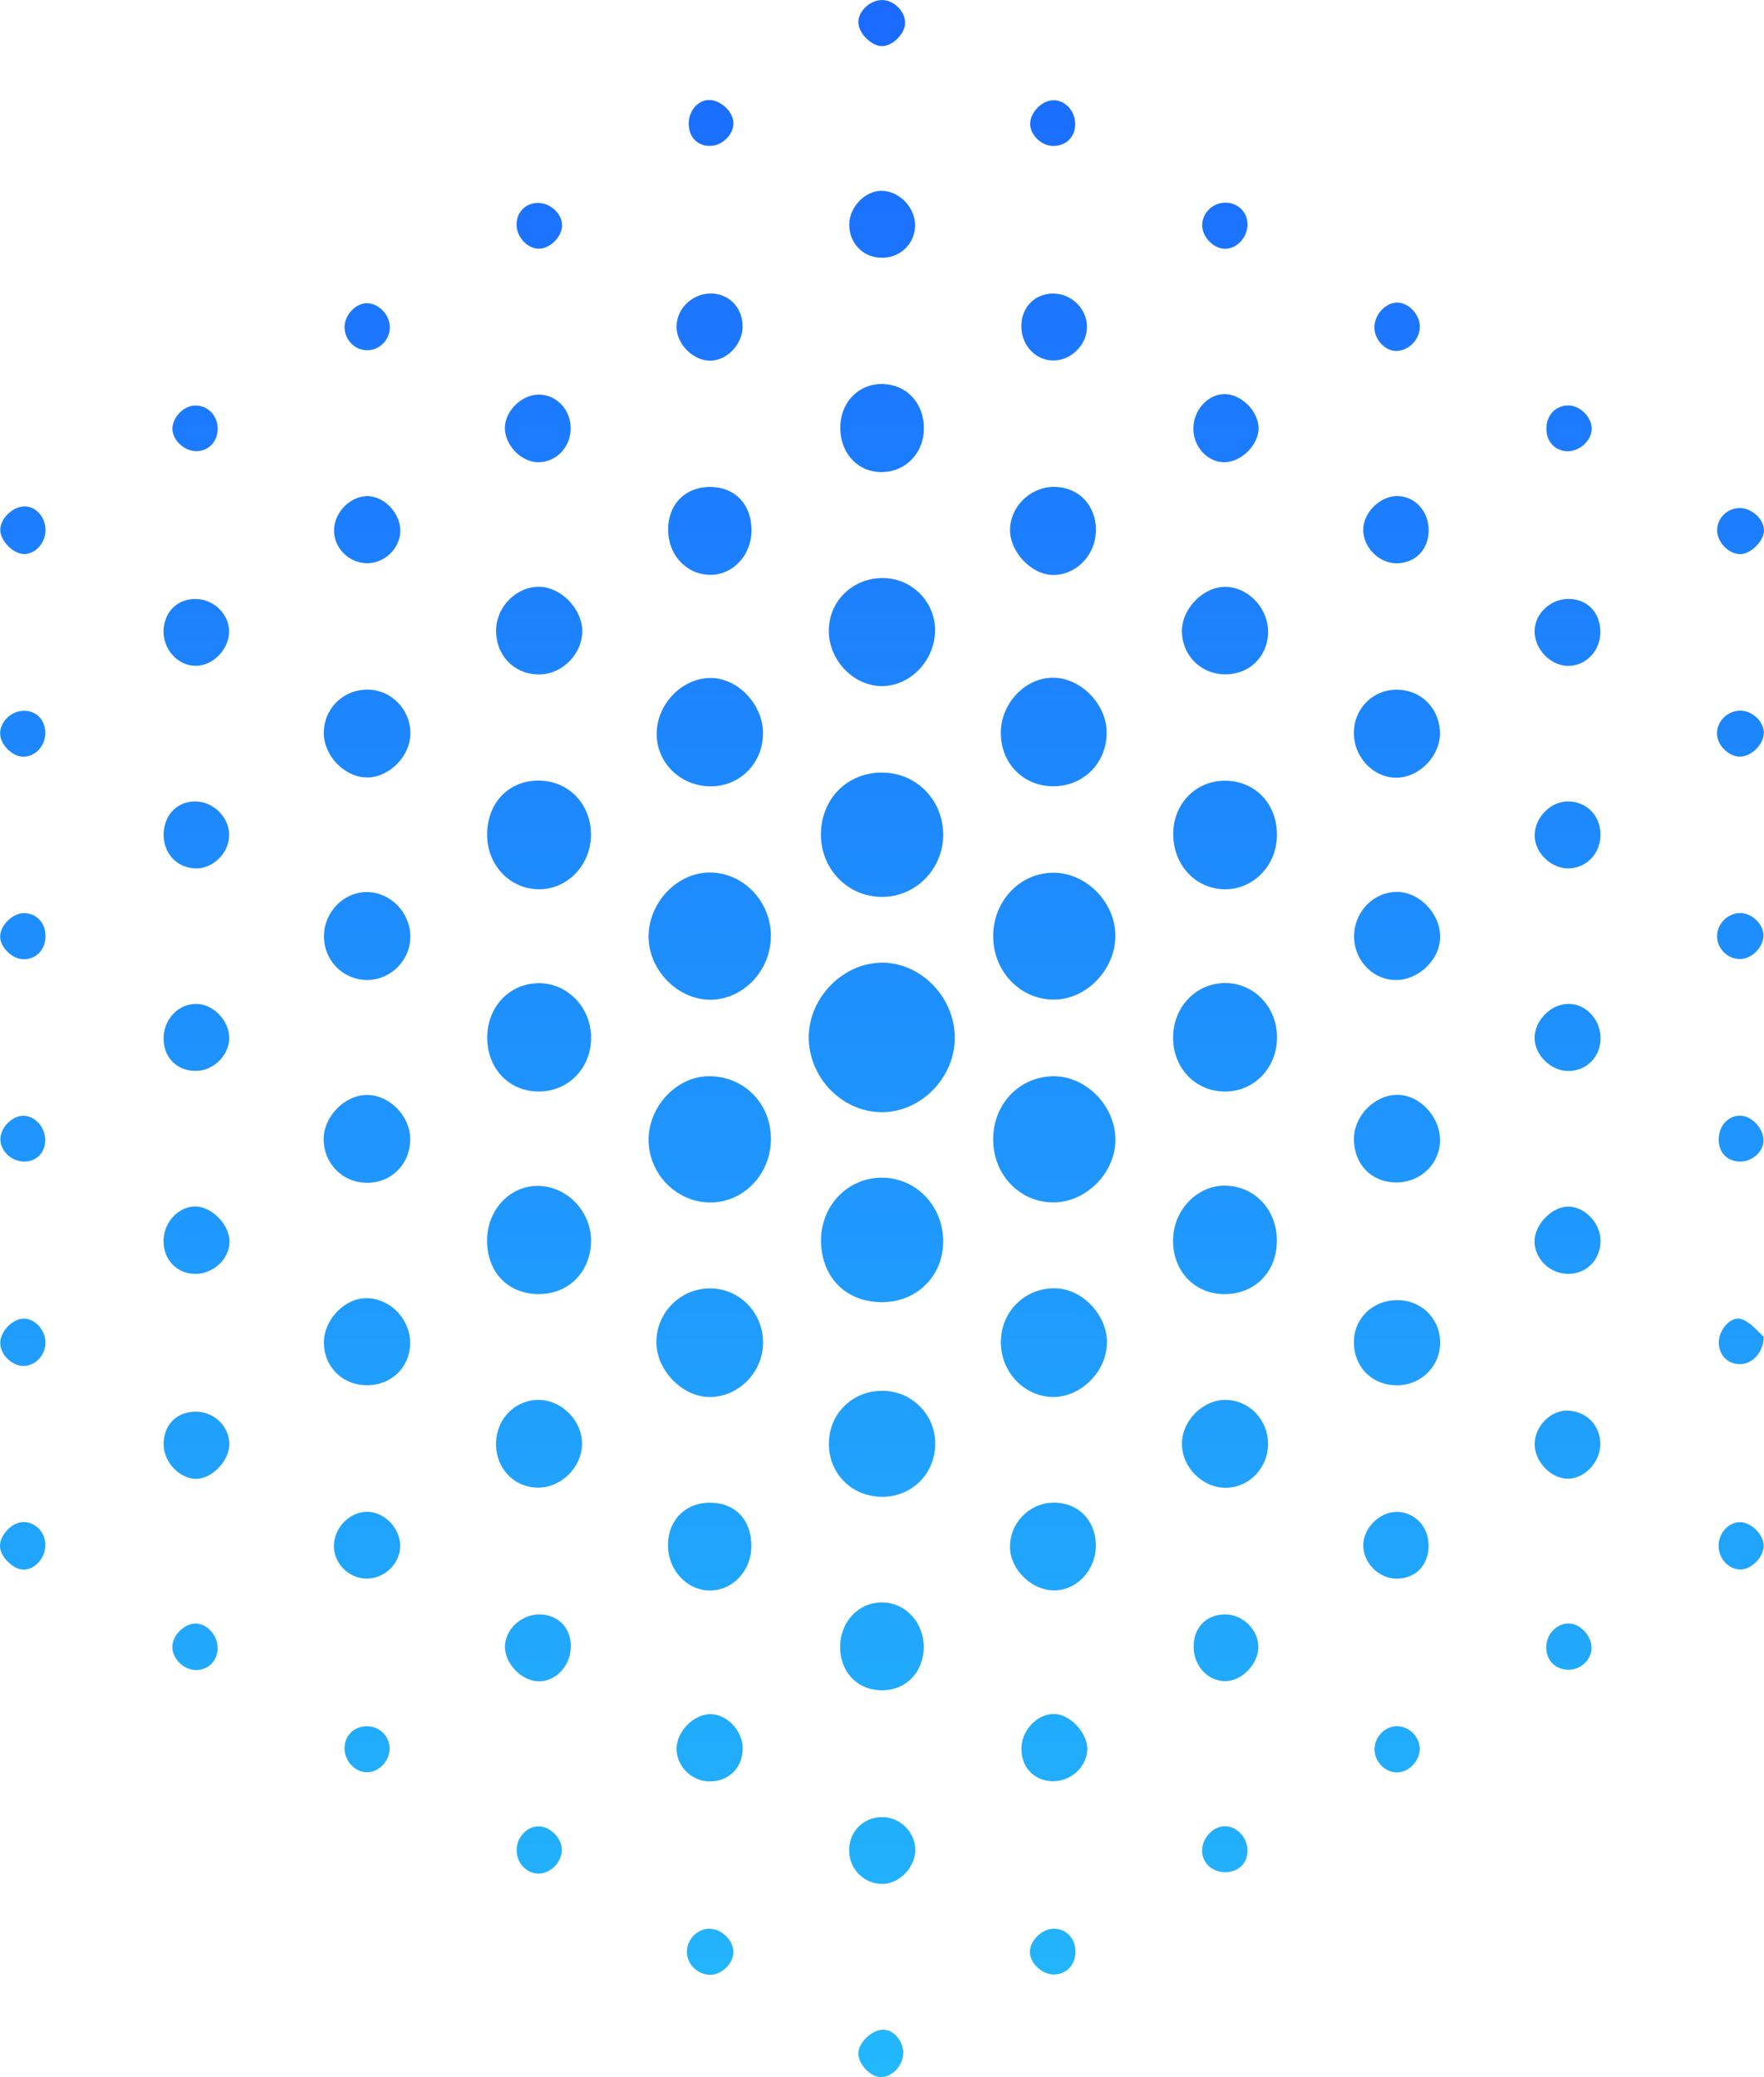 <svg width="395" height="465" viewBox="0 0 395 465" fill="none" xmlns="http://www.w3.org/2000/svg">
<path fill-rule="evenodd" clip-rule="evenodd" d="M202.667 5.299C202.791 2.543 200.066 -0.12 197.263 0.004V0.02C194.739 0.129 192.231 2.543 192.2 4.895C192.169 7.433 195.188 10.439 197.666 10.33C199.942 10.221 202.574 7.573 202.667 5.299ZM236.034 22.432C238.836 22.557 240.973 25.204 240.741 28.241C240.524 30.982 238.434 32.789 235.6 32.664C233.108 32.555 230.708 30.172 230.677 27.79C230.646 25.126 233.448 22.323 236.034 22.448V22.432ZM197.387 42.724C201.474 42.724 205.113 46.633 204.896 50.791C204.695 54.825 201.351 57.846 197.247 57.706C193.144 57.582 190.14 54.389 190.171 50.231C190.218 46.337 193.686 42.724 197.387 42.708V42.724ZM166.296 72.922C166.373 76.831 163.075 80.538 159.344 80.74C155.349 80.958 151.385 77.049 151.494 72.984C151.602 69.06 154.915 65.836 158.972 65.711C163.06 65.602 166.218 68.701 166.28 72.906L166.296 72.922ZM243.404 73.296C243.466 69.075 239.78 65.54 235.492 65.727C231.388 65.898 228.524 69.153 228.71 73.421C228.896 77.579 232.132 80.803 236.049 80.709C239.904 80.631 243.357 77.158 243.404 73.296ZM206.847 96.674C207.25 90.911 203.549 86.363 198.161 86.005V85.99C192.68 85.616 188.375 89.65 188.174 95.35C187.973 100.863 191.441 105.177 196.442 105.644C201.923 106.158 206.46 102.234 206.847 96.674ZM235.507 128.71C240.772 128.928 245.262 124.473 245.386 118.945H245.401C245.525 113.167 241.577 109.008 235.956 109.008C230.599 109.008 226.031 113.618 226.171 118.898C226.294 123.664 230.924 128.523 235.507 128.71ZM198.192 129.426C204.679 129.721 209.696 135.235 209.371 141.682C209.015 148.504 203.177 154.017 196.783 153.581C190.605 153.145 185.511 147.445 185.588 141.06C185.681 134.3 191.302 129.114 198.207 129.426H198.192ZM211.198 186.567C211.028 178.858 204.974 172.893 197.402 172.971V172.955C189.629 173.033 183.9 178.858 183.823 186.723C183.761 194.728 190.094 201.036 197.96 200.786C205.438 200.553 211.368 194.183 211.198 186.567ZM172.613 209.491C172.66 217.154 166.575 223.679 159.266 223.82C152.051 223.96 145.455 217.497 145.238 210.068C145.006 202.249 151.586 195.241 159.08 195.334C166.497 195.428 172.582 201.798 172.629 209.491H172.613ZM235.77 195.382C228.354 195.444 222.408 201.752 222.393 209.57C222.377 217.357 228.292 223.664 235.755 223.789C243.264 223.914 249.938 216.968 249.752 209.196C249.582 201.767 243.048 195.319 235.77 195.382ZM197.154 215.521C205.732 215.303 213.365 222.669 213.783 231.578C214.217 240.673 206.707 248.818 197.773 248.99C189.087 249.145 181.562 241.935 181.113 232.995C180.664 224.009 188.251 215.754 197.154 215.536V215.521ZM159.251 269.204C151.788 269.313 145.47 263.162 145.238 255.577C145.006 248.101 151.199 241.186 158.337 240.953C166.342 240.688 172.644 246.886 172.629 254.985C172.613 262.772 166.667 269.095 159.266 269.204H159.251ZM197.82 291.522C205.593 291.382 211.384 285.355 211.198 277.568C211.012 269.78 205.02 263.691 197.526 263.66C189.676 263.629 183.575 270.154 183.854 278.253C184.148 286.336 189.753 291.662 197.82 291.522ZM235.647 240.953C242.847 240.766 249.412 247.105 249.753 254.611C250.109 262.196 243.42 269.204 235.848 269.189C228.339 269.173 222.455 263.053 222.393 255.203C222.331 247.338 228.076 241.155 235.647 240.953ZM158.972 312.766C153.026 312.812 147.22 307.065 146.987 300.882C146.74 294.123 152.236 288.423 159.003 288.439C165.444 288.454 170.646 293.609 170.863 300.182C171.08 306.925 165.63 312.703 158.956 312.766H158.972ZM247.863 301.1C248.219 294.979 242.908 288.874 236.854 288.453H236.87C230.088 287.986 224.405 293.11 224.127 299.963C223.848 306.504 228.663 312.157 234.95 312.718C241.298 313.279 247.46 307.734 247.863 301.1ZM197.434 335.098C204.045 335.161 209.248 330.146 209.418 323.511C209.588 317.001 204.479 311.581 197.96 311.379C191.318 311.161 185.96 316.036 185.62 322.592C185.263 329.523 190.466 335.036 197.434 335.098ZM109.083 187.238C108.913 180.198 113.465 175.012 120.077 174.763C126.983 174.498 132.324 179.762 132.34 186.833C132.34 193.53 127.246 198.996 120.897 199.09C114.456 199.183 109.254 193.966 109.083 187.238ZM236.204 176.025C242.846 175.854 247.832 170.652 247.817 163.924H247.801C247.786 157.694 242.103 151.838 235.956 151.729C229.794 151.604 224.266 157.227 224.111 163.768C223.941 170.854 229.236 176.212 236.204 176.025ZM170.848 164.126C170.879 170.714 165.862 175.931 159.359 176.04C152.453 176.149 146.91 170.776 147.049 164.048C147.173 157.71 152.499 152.072 158.646 151.791C164.902 151.496 170.817 157.476 170.863 164.126H170.848ZM132.355 231.889C132.138 225.255 126.828 219.991 120.479 220.115H120.495C113.992 220.24 109.099 225.473 109.099 232.294C109.099 239.178 113.914 244.302 120.495 244.364C127.354 244.442 132.572 238.945 132.355 231.889ZM274.526 265.45C281.308 265.622 286.247 271.291 285.907 278.455C285.581 285.261 280.503 289.964 273.721 289.715C267.156 289.481 262.449 284.202 262.681 277.318C262.898 270.668 268.271 265.279 274.526 265.435V265.45ZM274.697 244.362C281.138 244.175 286.061 238.771 285.953 232.043C285.845 225.315 280.735 220.066 274.325 220.082C267.59 220.098 262.418 225.782 262.697 232.837C262.96 239.612 268.116 244.565 274.697 244.362ZM285.937 187.208C285.798 193.889 280.564 199.184 274.185 199.091C267.481 198.997 262.418 193.266 262.727 186.133C263.006 179.42 268.301 174.483 274.866 174.795C281.447 175.106 286.092 180.308 285.937 187.223V187.208ZM132.34 278.315C132.634 271.524 127.215 265.637 120.573 265.497H120.588C114.286 265.372 109.146 270.761 109.068 277.567C108.991 284.622 113.528 289.528 120.278 289.715C126.967 289.902 132.046 285.105 132.34 278.315ZM82.297 199.712C87.546 199.821 91.881 204.338 91.881 209.711C91.881 215.053 87.422 219.46 82.096 219.398C76.707 219.32 72.465 214.928 72.542 209.477C72.62 204.088 77.079 199.603 82.297 199.712ZM82.112 264.797C87.686 264.844 91.897 260.592 91.851 254.97C91.804 249.675 87.035 244.971 81.879 245.142C77.095 245.314 72.589 249.939 72.481 254.814C72.357 260.343 76.599 264.75 82.112 264.797ZM274.526 333.075C269.293 333.137 264.647 328.512 264.663 323.217C264.663 317.999 269.447 313.28 274.603 313.405C279.667 313.529 283.77 317.703 283.94 322.89C284.126 328.418 279.883 333.013 274.526 333.075ZM235.848 356.061C241.051 356.155 245.417 351.529 245.386 345.969C245.339 340.207 241.221 336.204 235.569 336.422C230.212 336.625 225.923 341.313 226.171 346.686C226.388 351.483 231.033 355.968 235.848 356.061ZM303.171 164.436C302.985 158.892 307.212 154.438 312.693 154.407C317.926 154.376 322.03 158.191 322.432 163.502C322.835 168.642 318.36 173.765 313.204 174.093C307.986 174.42 303.356 169.965 303.171 164.452V164.436ZM303.233 208.931C302.845 214.429 306.949 219.194 312.275 219.397C317.446 219.599 322.401 214.974 322.479 209.865C322.572 204.617 317.927 199.711 312.848 199.68C307.831 199.649 303.604 203.714 303.233 208.931ZM120.387 333.044C114.921 332.966 110.88 328.543 111.081 322.843C111.267 317.61 115.354 313.467 120.433 313.405C125.682 313.327 130.358 317.984 130.327 323.248C130.296 328.512 125.636 333.122 120.387 333.044ZM283.955 141.839C283.692 147.414 279.31 151.308 273.674 150.95C268.518 150.622 264.616 146.386 264.663 141.184C264.725 136.045 269.695 131.17 274.665 131.388C279.821 131.606 284.188 136.512 283.94 141.839H283.955ZM312.321 264.717C317.864 264.904 322.386 260.73 322.463 255.326L322.448 255.31C322.525 250.031 317.864 245.078 312.863 245.109C307.707 245.14 303.062 249.969 303.17 255.186C303.279 260.652 307.01 264.546 312.321 264.717ZM72.511 164.281C72.419 158.767 76.708 154.422 82.251 154.391C87.624 154.375 92.005 158.892 91.897 164.374C91.804 169.233 87.376 173.828 82.545 174.046C77.528 174.279 72.604 169.482 72.511 164.265V164.281ZM91.835 300.774C91.758 306.303 87.422 310.321 81.755 310.118C76.522 309.931 72.573 305.882 72.527 300.665C72.481 295.416 77.234 290.51 82.235 290.635C87.515 290.775 91.913 295.416 91.835 300.774ZM168.246 346.157C168.277 340.192 164.546 336.345 158.801 336.423H158.786C153.196 336.501 149.341 340.69 149.589 346.453C149.821 351.686 153.878 355.968 158.724 356.077C163.973 356.202 168.215 351.779 168.246 346.157ZM120.758 150.996C115.215 151.027 111.066 146.806 111.081 141.184C111.081 135.826 115.711 131.216 120.913 131.372C125.589 131.512 130.188 136.169 130.374 140.966C130.56 146.23 126.023 150.964 120.758 150.996ZM196.767 378.395C202.341 378.769 206.584 374.876 206.832 369.191V369.175C207.064 363.584 203.054 358.959 197.805 358.756C192.494 358.554 188.236 362.852 188.127 368.521C188.035 373.972 191.596 378.053 196.767 378.395ZM149.605 118.587C149.605 112.809 153.584 108.884 159.282 109.024C164.624 109.149 168.17 112.871 168.278 118.478C168.386 124.147 164.237 128.725 159.034 128.694C153.708 128.648 149.605 124.256 149.605 118.587ZM303.17 300.664C303.263 306.255 307.428 310.258 313.064 310.133C318.499 310.024 322.726 305.523 322.478 300.119C322.246 294.995 318.127 291.07 312.94 291.07C307.32 291.055 303.077 295.229 303.17 300.664ZM166.295 391.493C166.295 395.682 163.291 398.75 159.08 398.828C155.1 398.906 151.648 395.682 151.508 391.742C151.353 387.755 155.364 383.628 159.235 383.768C162.982 383.908 166.295 387.537 166.311 391.493H166.295ZM351.293 149.081C347.252 149.175 343.49 145.266 343.629 141.092C343.768 137.26 347.314 134.021 351.324 134.083C355.505 134.146 358.369 137.183 358.354 141.528C358.338 145.671 355.226 148.988 351.293 149.081ZM43.944 179.435C39.81 179.31 36.806 182.269 36.651 186.599C36.512 190.804 39.345 194.09 43.402 194.402C47.52 194.729 51.36 191.053 51.314 186.833C51.283 182.986 47.846 179.544 43.944 179.435ZM197.991 421.754C201.738 421.489 205.098 417.72 204.943 413.92L204.958 413.936C204.803 409.964 201.382 406.741 197.402 406.803C193.02 406.865 189.769 410.525 190.171 414.933C190.528 418.982 194.027 422.034 197.991 421.754ZM51.33 232.263C51.407 236.063 48.001 239.599 44.115 239.739C39.872 239.895 36.791 237.029 36.636 232.793C36.466 228.37 39.872 224.663 44.022 224.756C47.769 224.834 51.253 228.416 51.33 232.263ZM351.154 239.77C355.257 239.77 358.354 236.655 358.4 232.497C358.447 228.432 355.304 224.897 351.495 224.741C347.438 224.57 343.536 228.448 343.629 232.528C343.722 236.282 347.345 239.77 351.154 239.77ZM36.62 277.927C36.651 282.147 39.733 285.247 43.836 285.184V285.2C47.877 285.138 51.361 281.82 51.392 278.005C51.423 274.111 47.273 269.953 43.511 270.109C39.733 270.264 36.589 273.815 36.62 277.927ZM358.339 323.497C358.231 327.453 354.778 331.051 351.093 331.051C347.098 331.051 343.336 326.861 343.661 322.812C343.986 318.825 347.64 315.508 351.387 315.819C355.552 316.162 358.448 319.354 358.339 323.513V323.497ZM351.666 194.401C355.676 194.074 358.54 190.71 358.385 186.536C358.231 182.378 355.056 179.341 350.953 179.419C347.16 179.497 343.707 183.032 343.645 186.926C343.568 191.006 347.578 194.728 351.666 194.401ZM120.464 376.403C116.484 376.247 112.706 372.011 113.093 368.117C113.465 364.333 117.166 361.249 121.114 361.436C125.295 361.639 128.051 364.785 127.803 369.099C127.555 373.241 124.242 376.543 120.479 376.403H120.464ZM127.788 96.097C127.896 91.954 124.861 88.528 120.944 88.341C117.228 88.17 113.419 91.534 113.078 95.303C112.722 99.29 116.516 103.479 120.526 103.479C124.474 103.495 127.679 100.224 127.788 96.097ZM235.616 398.78C231.404 398.656 228.493 395.416 228.741 391.071C228.958 387.022 232.581 383.502 236.297 383.736C239.843 383.954 243.574 388.128 243.466 391.725C243.342 395.619 239.703 398.889 235.631 398.78H235.616ZM319.893 345.954C319.862 341.686 316.703 338.431 312.647 338.478C308.822 338.525 305.199 342.231 305.261 346.063C305.323 350.003 308.838 353.46 312.77 353.429C317.044 353.398 319.924 350.361 319.893 345.954ZM89.606 346.344C89.451 350.237 85.967 353.477 82.019 353.414C78.039 353.352 74.726 349.988 74.772 346.063C74.819 341.796 78.628 338.152 82.7 338.479C86.509 338.79 89.76 342.481 89.606 346.344ZM43.913 149.067C47.645 149.021 51.129 145.516 51.299 141.638C51.469 137.823 48.187 134.334 44.207 134.116C40.027 133.882 36.914 136.67 36.636 140.938C36.357 145.252 39.81 149.13 43.913 149.067ZM351.371 270.122C355.118 270.324 358.447 274 358.401 277.878C358.339 282.363 354.855 285.556 350.427 285.151C346.417 284.777 343.274 281.148 343.645 277.333C344.017 273.61 347.95 269.95 351.371 270.137V270.122ZM312.693 126.109C316.858 126.109 319.846 123.119 319.908 118.851C319.97 114.6 317.044 111.236 313.126 111.064C309.101 110.893 305.137 114.802 305.261 118.805C305.385 122.683 308.868 126.109 312.693 126.109ZM43.99 331.08C40.382 331.142 36.806 327.529 36.651 323.666C36.48 319.337 39.206 316.268 43.433 316.05C47.783 315.817 51.469 319.305 51.345 323.511C51.236 327.139 47.474 331.017 43.974 331.08H43.99ZM82.049 126.093C85.967 126.202 89.513 122.901 89.636 119.023C89.76 115.207 86.447 111.407 82.746 111.095C78.751 110.768 74.85 114.506 74.803 118.696C74.757 122.636 78.039 125.984 82.049 126.093ZM281.772 368.816C281.71 372.6 278.041 376.354 274.387 376.369C270.485 376.385 267.341 373.021 267.28 368.754C267.218 364.408 270.144 361.387 274.417 361.434C278.381 361.465 281.834 364.954 281.772 368.832V368.816ZM267.218 95.925C267.218 100.145 270.547 103.65 274.387 103.478H274.402C278.118 103.323 281.865 99.476 281.834 95.831C281.788 92.094 278.041 88.309 274.325 88.231C270.562 88.153 267.218 91.782 267.218 95.925ZM317.927 73.14C317.958 75.99 315.434 78.575 312.631 78.575C310.247 78.575 307.94 76.239 307.769 73.607C307.584 70.773 309.937 67.938 312.631 67.751C315.248 67.58 317.911 70.274 317.942 73.14H317.927ZM389.43 169.388C392.062 169.512 394.957 166.709 394.957 164.046H394.973C394.957 161.616 392.557 159.249 389.956 159.109C386.983 158.953 384.382 161.429 384.475 164.311C384.552 166.818 386.952 169.263 389.43 169.388ZM356.419 96.065C356.357 98.775 353.461 101.252 350.674 101.018C347.965 100.784 346.184 98.651 346.277 95.754C346.37 92.919 348.305 90.864 351.015 90.77C353.74 90.677 356.496 93.371 356.419 96.081V96.065ZM269.2 414.809C269.494 417.425 271.786 419.263 274.604 419.123V419.139C277.514 418.983 279.372 417.052 279.342 414.202C279.311 411.227 276.756 408.673 274 408.86C271.275 409.047 268.89 412.006 269.2 414.809ZM164.221 436.766C164.391 439.149 162.115 441.75 159.591 442.077C156.711 442.435 153.971 440.13 153.816 437.187C153.677 434.57 155.751 432.11 158.337 431.829C161.109 431.533 164.02 433.979 164.221 436.782V436.766ZM230.614 436.969C230.614 439.601 233.51 442.217 236.235 442.046H236.25C238.96 441.875 240.818 439.803 240.818 436.922C240.833 433.776 238.464 431.533 235.461 431.829C233.045 432.079 230.614 434.648 230.614 436.969ZM389.337 260.046C386.549 259.859 384.769 257.819 384.862 254.938C384.955 251.745 387.339 249.455 390.157 249.814C392.789 250.156 395.22 253.24 394.864 255.825C394.524 258.255 391.953 260.217 389.352 260.046H389.337ZM389.415 351.375C391.907 351.624 394.896 348.774 394.942 346.095L394.927 346.08C394.973 343.494 391.923 340.597 389.368 340.784C386.86 340.971 384.831 343.354 384.831 346.095C384.847 348.821 386.844 351.126 389.415 351.375ZM279.341 50.091C279.434 53.035 277.003 55.745 274.278 55.698C271.863 55.667 269.432 53.3 269.215 50.792C268.983 47.926 271.414 45.372 274.371 45.372C277.142 45.372 279.248 47.366 279.341 50.091ZM384.491 209.757C384.569 212.389 386.798 214.616 389.446 214.709C392.187 214.803 394.958 212.062 394.881 209.336C394.804 206.876 392.373 204.508 389.833 204.415C386.953 204.306 384.399 206.844 384.491 209.757ZM48.728 369.269C48.558 372.072 46.437 374.003 43.665 373.879C40.801 373.738 38.323 370.982 38.617 368.241C38.881 365.811 41.497 363.428 43.835 363.475C46.545 363.537 48.899 366.325 48.713 369.269H48.728ZM351.186 373.816C353.895 373.832 356.187 371.776 356.373 369.175V369.159C356.559 366.418 353.957 363.49 351.31 363.459C348.755 363.428 346.525 365.562 346.262 368.272C345.952 371.386 348.104 373.8 351.186 373.816ZM5.483 204.43C8.177 204.508 10.128 206.563 10.19 209.429C10.268 212.606 7.991 214.942 5.034 214.74C2.603 214.568 0.079 212.045 0.033 209.756C0.002 207.155 2.866 204.352 5.483 204.43ZM82.529 78.405C85.192 78.233 87.283 75.991 87.283 73.281C87.298 70.384 84.635 67.721 81.91 67.892C79.494 68.048 77.203 70.571 77.156 73.125C77.11 76.146 79.587 78.591 82.529 78.405ZM82.529 396.757C79.773 396.975 77.203 394.468 77.156 391.493C77.11 388.752 79.076 386.634 81.832 386.478C84.542 386.323 86.849 388.191 87.205 390.839C87.592 393.658 85.301 396.539 82.529 396.757ZM5.096 169.405C7.898 169.498 10.267 166.913 10.143 163.907C10.02 161.026 8.069 159.095 5.313 159.126C2.402 159.157 -0.169 161.773 0.048 164.483C0.234 166.851 2.773 169.327 5.096 169.405ZM125.806 414.386C125.667 417.236 122.818 419.775 120.108 419.432C117.507 419.105 115.587 416.769 115.695 413.997C115.803 411.271 117.971 408.951 120.48 408.888C123.236 408.826 125.93 411.598 125.806 414.37V414.386ZM44.254 101.001C46.902 100.846 48.822 98.65 48.744 95.846C48.667 92.778 46.236 90.535 43.309 90.816C40.909 91.049 38.602 93.588 38.602 95.987C38.618 98.65 41.451 101.173 44.254 101.001ZM5.855 113.383C8.332 113.585 10.283 116.061 10.19 118.865C10.097 121.637 7.929 124.004 5.467 124.035C2.928 124.067 -0.045 120.998 0.064 118.475C0.172 115.828 3.207 113.149 5.855 113.383ZM5.7 305.787C8.285 305.491 10.252 303.124 10.174 300.398C10.097 297.751 7.852 295.274 5.467 295.212C2.897 295.134 0.017 298.047 0.063 300.694C0.094 303.482 2.99 306.083 5.7 305.787ZM10.143 345.659C10.283 348.665 7.867 351.468 5.189 351.406C2.99 351.359 0.265 348.712 0.017 346.407C-0.246 343.884 2.587 340.785 5.204 340.753C7.836 340.722 10.02 342.887 10.143 345.644V345.659ZM120.371 55.666C122.988 55.868 125.837 53.143 125.868 50.433H125.852C125.883 47.785 123.096 45.293 120.232 45.433C117.507 45.558 115.571 47.707 115.68 50.48C115.788 53.08 117.956 55.479 120.371 55.666ZM317.896 391.291C318.051 394.109 315.496 396.851 312.755 396.804C310.2 396.757 307.94 394.53 307.8 391.929C307.646 388.986 310.046 386.4 312.91 386.463C315.511 386.509 317.756 388.69 317.896 391.291ZM394.988 119.005C395.205 116.435 392.341 113.694 389.492 113.741H389.476C386.798 113.787 384.599 115.921 384.506 118.584C384.413 121.357 387.169 124.175 389.848 124.051C392.062 123.942 394.803 121.263 394.988 119.005ZM164.221 27.429C164.376 29.843 162.038 32.397 159.452 32.631C156.572 32.896 154.466 31.105 154.234 28.177C154.002 25.342 155.829 22.757 158.291 22.414C160.923 22.056 164.066 24.704 164.237 27.429H164.221ZM0.11 254.626C-0.2 257.304 2.293 259.952 5.22 260.045C7.991 260.154 10.035 258.223 10.128 255.436C10.221 252.445 7.898 249.798 5.189 249.798C2.851 249.813 0.389 252.149 0.11 254.626ZM197.929 454.412C200.298 454.537 202.372 457.138 202.248 459.801C202.109 462.76 199.43 465.299 196.814 464.972C194.569 464.691 192.107 461.826 192.2 459.598C192.308 457.122 195.451 454.272 197.929 454.412ZM389.832 305.397C392.371 305.288 394.88 302.874 394.942 299.276C394.609 298.993 394.247 298.628 393.854 298.23C392.818 297.184 391.564 295.916 390.049 295.352C387.633 294.448 384.8 297.735 384.877 300.678C384.955 303.528 387.045 305.522 389.832 305.397Z" fill="url(#paint0_linear_572_3149)"/>
<defs>
<linearGradient id="paint0_linear_572_3149" x1="197.5" y1="-135.923" x2="197.5" y2="615.231" gradientUnits="userSpaceOnUse">
<stop stop-color="#1854FF"/>
<stop offset="1" stop-color="#25D1FB"/>
</linearGradient>
</defs>
</svg>

